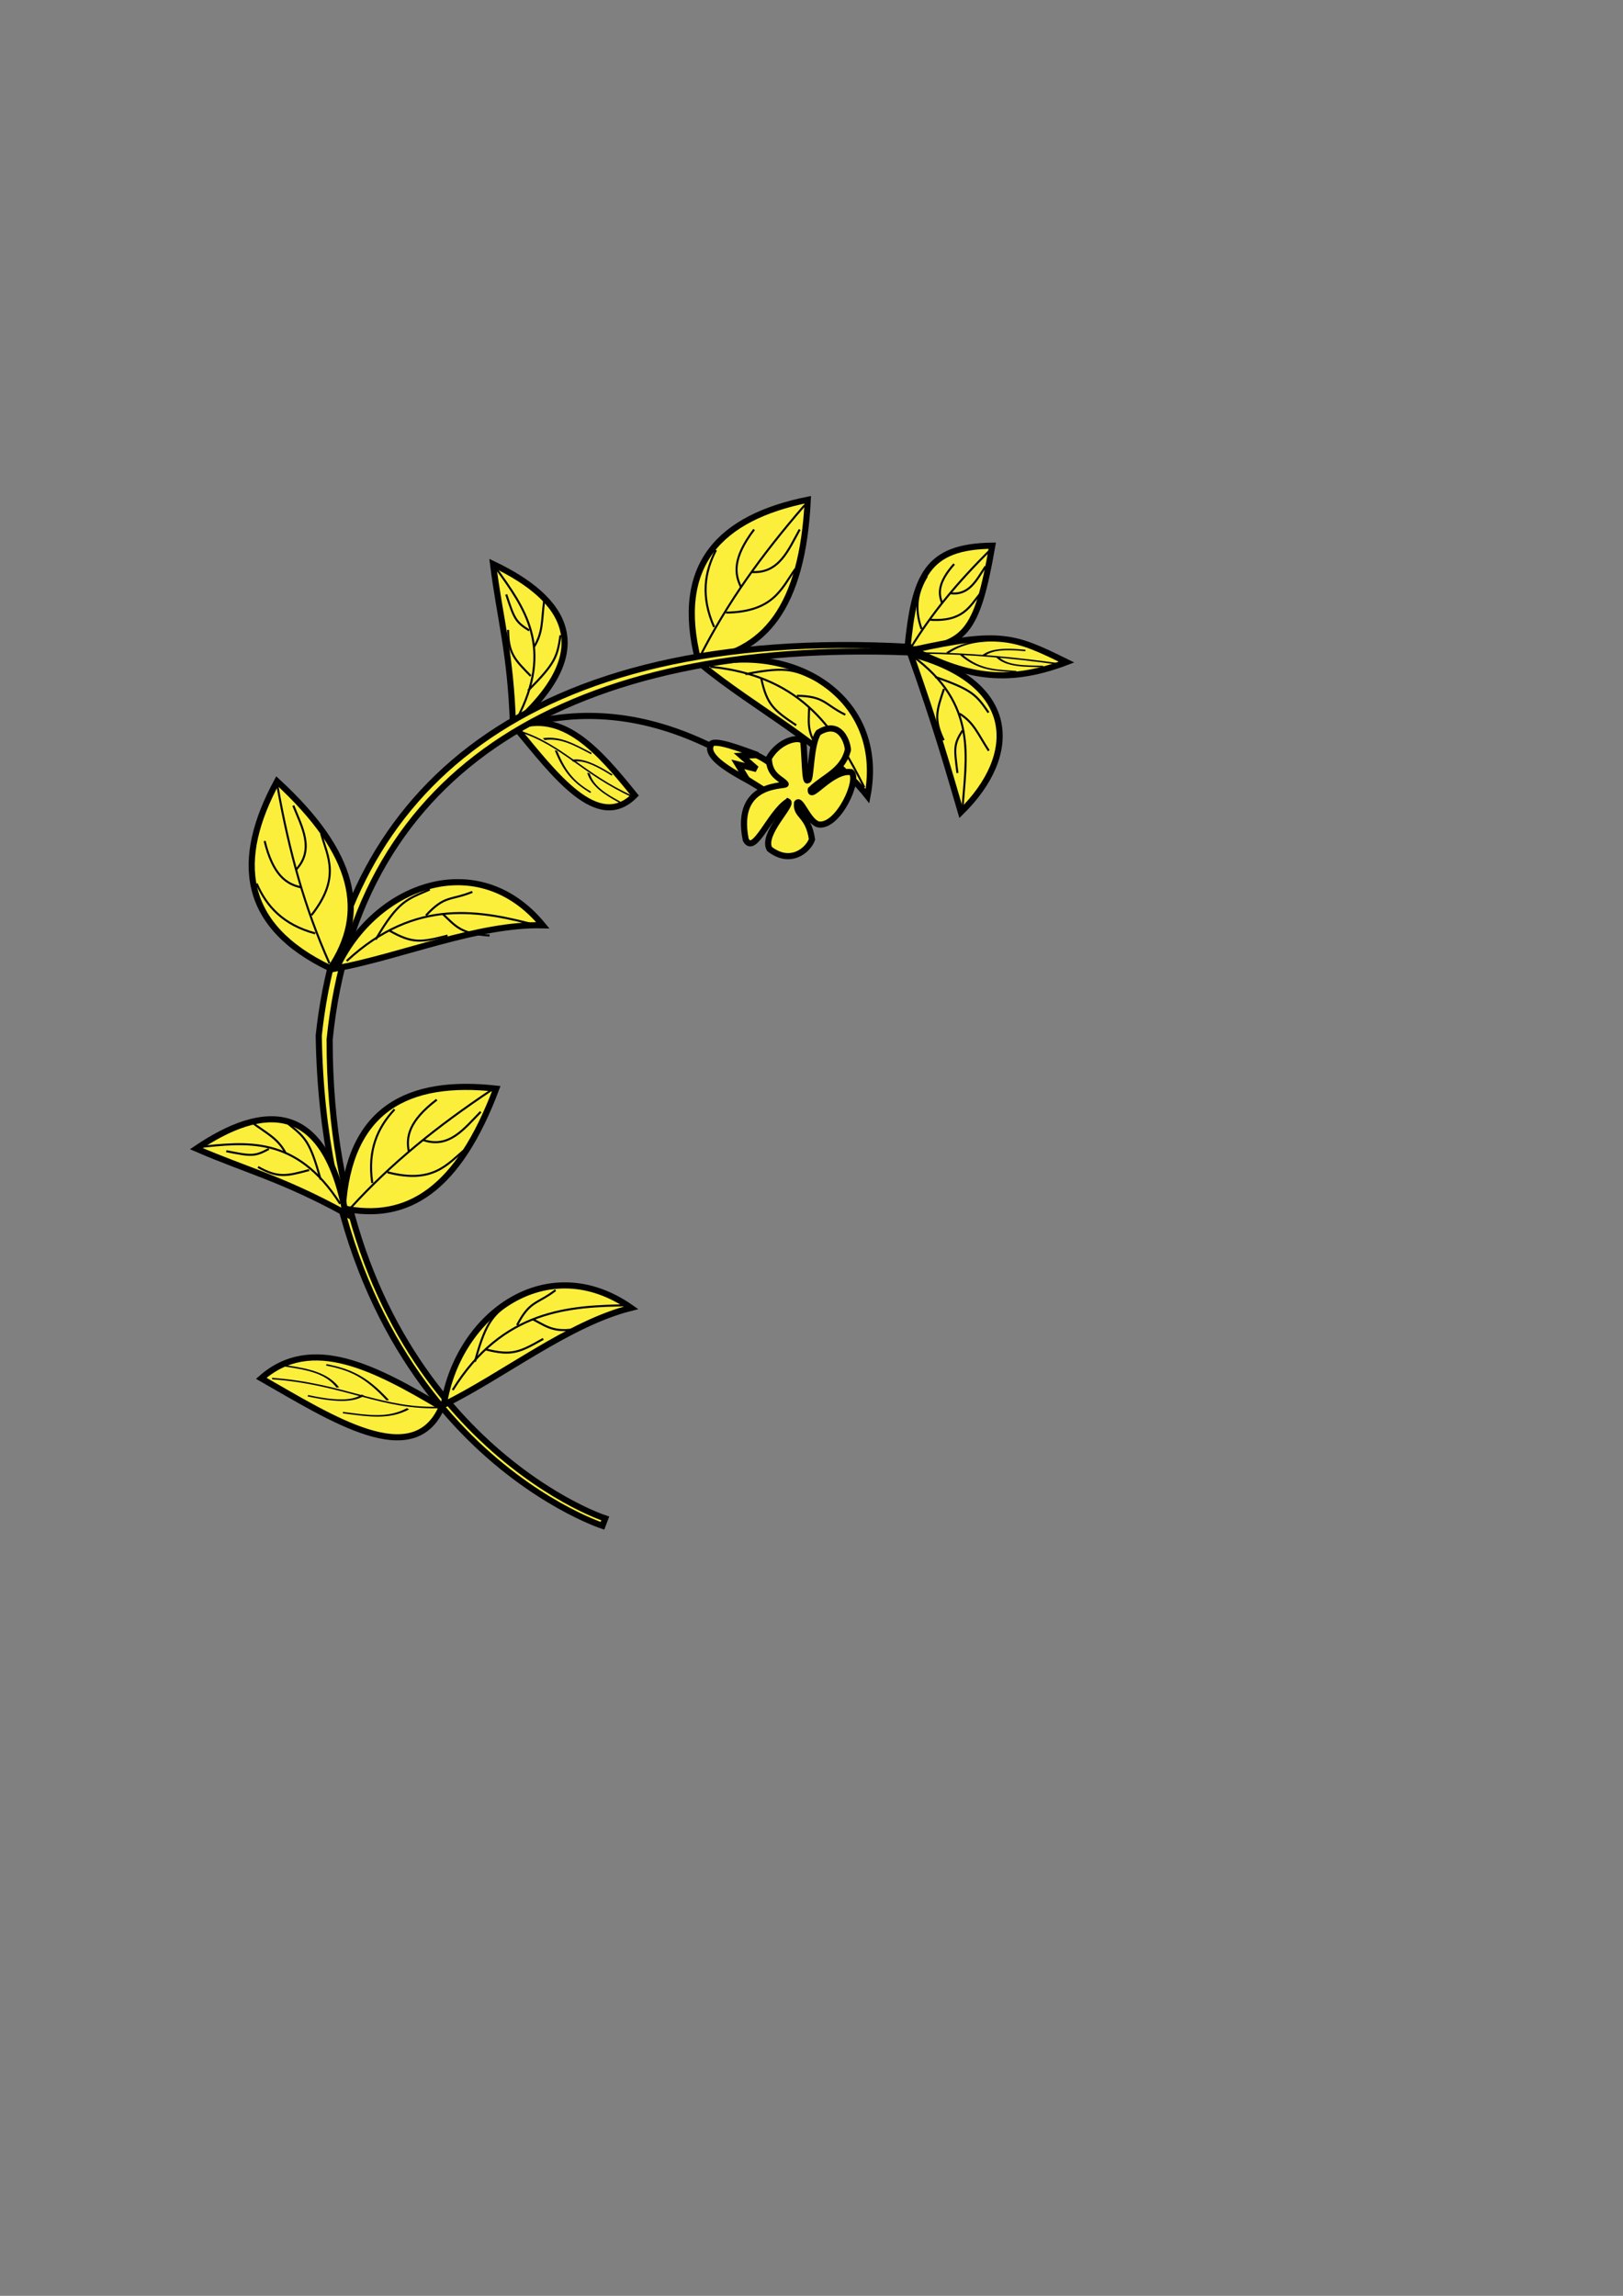<?xml version="1.0" encoding="UTF-8" standalone="no"?>
<!-- Created with Inkscape (http://www.inkscape.org/) -->

<svg
   xmlns:dc="http://purl.org/dc/elements/1.1/"
   xmlns:cc="http://creativecommons.org/ns#"
   xmlns:rdf="http://www.w3.org/1999/02/22-rdf-syntax-ns#"
   xmlns:svg="http://www.w3.org/2000/svg"
   xmlns="http://www.w3.org/2000/svg"
   xmlns:sodipodi="http://sodipodi.sourceforge.net/DTD/sodipodi-0.dtd"
   xmlns:inkscape="http://www.inkscape.org/namespaces/inkscape"
   width="210mm"
   height="297mm"
   id="svg2"
   version="1.1"
   inkscape:version="0.48.5 r10040"
   sodipodi:docname="pervenche.svg">
  <rect width="100%" height="100%" fill="#808080" stroke="none"/>
  <defs
     id="defs4">
    <inkscape:perspective
       id="perspective2969"
       inkscape:persp3d-origin="372.04724 : 350.78739 : 1"
       inkscape:vp_z="744.09448 : 526.18109 : 1"
       inkscape:vp_y="0 : 1000 : 0"
       inkscape:vp_x="0 : 526.18109 : 1"
       sodipodi:type="inkscape:persp3d" />
  </defs>
  <sodipodi:namedview
     id="base"
     pagecolor="#ffffff"
     bordercolor="#666666"
     borderopacity="1.0"
     inkscape:pageopacity="0.0"
     inkscape:pageshadow="2"
     inkscape:zoom="0.88344925"
     inkscape:cx="628.40614"
     inkscape:cy="478.98922"
     inkscape:document-units="px"
     inkscape:current-layer="layer1"
     showgrid="false"
     inkscape:window-width="1536"
     inkscape:window-height="801"
     inkscape:window-x="-8"
     inkscape:window-y="-8"
     inkscape:window-maximized="1" />
  <g
     inkscape:label="Calque 1"
     inkscape:groupmode="layer"
     id="layer1">
    <path
       style="fill:#fcef3c;stroke:#000000;stroke-width:3;stroke-linecap:butt;stroke-linejoin:miter;stroke-miterlimit:4;stroke-opacity:1;stroke-dasharray:none"
       d="m 341.477,322.98 c -11.953,-46.867 10.654,-69.938 53.543,-78.63 -2.515,52.48 -21.261,75.355 -53.543,78.63 z"
       id="path3621"
       inkscape:connector-curvature="0"
       sodipodi:nodetypes="ccc" />
    <path
       style="fill:#fcef3c;stroke:#000000;stroke-width:3;stroke-linecap:butt;stroke-linejoin:miter;stroke-miterlimit:4;stroke-opacity:1;stroke-dasharray:none"
       d="m 443.695,317.738 c 3.464,-36.372 9.559,-50.538 41.561,-50.922 -7.49,42.932 -13.365,49.205 -41.561,50.922 z"
       id="path4391"
       inkscape:connector-curvature="0"
       sodipodi:nodetypes="ccc" />
    <path
       style="fill:#fcef3c;stroke:#000000;stroke-width:3;stroke-linecap:butt;stroke-linejoin:miter;stroke-miterlimit:4;stroke-opacity:1;stroke-dasharray:none"
       d="m 446.691,317.738 c 42.761,-9.484 49.447,-6.518 74.885,5.991 -30.782,11.673 -50.462,6.192 -74.885,-5.991 z"
       id="path4393"
       inkscape:connector-curvature="0"
       sodipodi:nodetypes="ccc" />
    <path
       style="fill:#fcef3c;stroke:#000000;stroke-width:3;stroke-linecap:butt;stroke-linejoin:miter;stroke-miterlimit:4;stroke-opacity:1;stroke-dasharray:none"
       d="m 445.193,319.61 c 52.67,13.803 53.49,49.253 24.712,77.506 -6.279,-21.359 -11.705,-40.768 -24.712,-77.506 z"
       id="path4395"
       inkscape:connector-curvature="0"
       sodipodi:nodetypes="ccc" />
    <path
       style="fill:#fcef3c;stroke:#000000;stroke-width:3;stroke-linecap:butt;stroke-linejoin:miter;stroke-miterlimit:4;stroke-opacity:1;stroke-dasharray:none"
       d="m 343.349,325.226 c 43.426,-11.758 90.218,14.977 80.876,64.027 -19.516,-24.677 -55.619,-43.183 -80.876,-64.027 z"
       id="path4397"
       inkscape:connector-curvature="0"
       sodipodi:nodetypes="ccc" />
    <path
       style="fill:#fcef3c;stroke:#000000;stroke-width:3;stroke-linecap:butt;stroke-linejoin:miter;stroke-miterlimit:4;stroke-opacity:1;stroke-dasharray:none"
       d="m 250.866,354.806 c 42.606,-37.211 25.738,-62.099 -9.735,-79.004 3.245,26.332 8.631,43.378 9.735,79.004 z"
       id="path4399"
       inkscape:connector-curvature="0"
       sodipodi:nodetypes="ccc" />
    <path
       style="fill:#fcef3c;stroke:#000000;stroke-width:3;stroke-linecap:butt;stroke-linejoin:miter;stroke-miterlimit:4;stroke-opacity:1;stroke-dasharray:none"
       d="m 251.989,355.555 c 23.135,-8.739 40.724,11.329 58.41,33.324 -18.121,18.343 -39.243,-10.263 -58.41,-33.324 z"
       id="path4401"
       inkscape:connector-curvature="0"
       sodipodi:nodetypes="ccc" />
    <path
       style="fill:none;stroke:#000000;stroke-width:3;stroke-linecap:butt;stroke-linejoin:miter;stroke-miterlimit:4;stroke-opacity:1;stroke-dasharray:none"
       d="m 253.487,355.18 c 30.95,-9.306 62.407,-5.92 94.355,9.735"
       id="path4403"
       inkscape:connector-curvature="0"
       sodipodi:nodetypes="cc" />
    <path
       style="fill:#fcef3c;stroke:#000000;stroke-width:3;stroke-linecap:butt;stroke-linejoin:miter;stroke-miterlimit:4;stroke-opacity:1;stroke-dasharray:none"
       d="m 386.688,378.713 c -6.456,-0.824 -13.235,-10.888 -24.618,-11.551 l -3.37,9.735 c 7.367,4.791 14.064,8.802 22.372,14.172 3.287,-2.704 4.383,-7.599 5.616,-12.356 z"
       id="path4409"
       inkscape:connector-curvature="0"
       sodipodi:nodetypes="ccccc" />
    <g
       id="g4528"
       transform="matrix(0.047,1.015,-1.015,0.047,699.847,-647.807)"
       style="stroke:#000000;stroke-opacity:1">
      <path
         sodipodi:nodetypes="cc"
         inkscape:connector-curvature="0"
         id="path4530"
         d="m 1002.726,319.506 c -26.319,11.843 -54.885,26.216 -61.391,71.385"
         style="fill:none;stroke:#000000;stroke-width:0.984px;stroke-linecap:butt;stroke-linejoin:miter;stroke-opacity:1" />
      <path
         sodipodi:nodetypes="cc"
         inkscape:connector-curvature="0"
         id="path4532"
         d="m 950.767,339.016 c -5.592,10.709 -8.347,13.635 -5.098,35.1"
         style="fill:none;stroke:#000000;stroke-width:0.984px;stroke-linecap:butt;stroke-linejoin:miter;stroke-opacity:1" />
      <path
         sodipodi:nodetypes="cc"
         inkscape:connector-curvature="0"
         id="path4534"
         d="m 948.087,366.621 c 12.826,-2.107 15.544,-5.38 23.265,-15.75"
         style="fill:none;stroke:#000000;stroke-width:0.984px;stroke-linecap:butt;stroke-linejoin:miter;stroke-opacity:1" />
      <path
         sodipodi:nodetypes="cc"
         inkscape:connector-curvature="0"
         id="path4536"
         d="m 967.386,327.034 c -5.486,9.96 -9.321,9.357 -10.201,22.827"
         style="fill:none;stroke:#000000;stroke-width:0.984px;stroke-linecap:butt;stroke-linejoin:miter;stroke-opacity:1" />
      <path
         sodipodi:nodetypes="cc"
         inkscape:connector-curvature="0"
         id="path4538"
         d="m 987.036,338.121 c -11.38,8.073 -14.966,6.801 -24.105,6.12"
         style="fill:none;stroke:#000000;stroke-width:0.984px;stroke-linecap:butt;stroke-linejoin:miter;stroke-opacity:1" />
    </g>
    <path
       style="fill:#fcef3c;stroke:#000000;stroke-width:3;stroke-linecap:butt;stroke-linejoin:miter;stroke-miterlimit:4;stroke-opacity:1;stroke-dasharray:none"
       d="m 370.481,369.167 c -7.26,-2.609 -22.816,-8.74 -22.927,-4.667 -2.445,5.819 10.791,12.96 17.886,16.891 l -4.648,-7.666 9.141,2.269 -7.356,-6.452 z"
       id="path4405"
       inkscape:connector-curvature="0"
       sodipodi:nodetypes="ccccccc" />
    <path
       style="fill:#fcef3c;stroke:#000000;stroke-width:3;stroke-linecap:butt;stroke-linejoin:miter;stroke-miterlimit:4;stroke-opacity:1;stroke-dasharray:none"
       d="m 385.285,391.874 c 2.918,1.456 -12.951,15.863 -8.986,23.214 10.237,7.997 18.924,0.602 20.79,-4.671 -1.795,-12.346 -8.007,-11.127 -7.311,-17.795 1.795,-2.523 5.488,9.242 10.484,10.484 9.65,1.565 20.413,-22.151 15.987,-25.593 -9.423,-1.341 -20.364,14.347 -19.731,8.548 6.221,-6.07 15.507,-9.074 17.972,-18.899 0.891,0.276 -1.735,-16.68 -14.228,-8.986 -4.128,5.834 -3.482,24.087 -5.242,23.214 -1.474,2.194 -1.47,-12.612 -2.205,-18.918 -1.747,-2.615 -11.538,-0.83 -16.823,8.192 0.117,8.815 6.387,10.071 8.169,12.598 1.669,1.654 -25.425,-2.187 -19.47,27.333 4.231,7.912 11.75,-13.224 20.593,-18.721 z"
       id="path4407"
       inkscape:connector-curvature="0"
       sodipodi:nodetypes="ccccccccccccccc" />
    <path
       style="fill:#fcef3c;stroke:#000000;stroke-width:3;stroke-linecap:butt;stroke-linejoin:miter;stroke-miterlimit:4;stroke-opacity:1;stroke-dasharray:none"
       d="m 444.191,316.249 c -187.115,-10.157 -275.723,71.05 -288.318,190.11 3.166,195.559 138.753,239.665 138.753,239.665 l 1.351,-3.604 C 275.879,735.695 161.058,681.321 161.204,508.272 174.571,374.639 280.399,312.814 444.191,318.952 z"
       id="path4411"
       inkscape:connector-curvature="0"
       sodipodi:nodetypes="ccccccc" />
    <path
       sodipodi:nodetypes="ccc"
       inkscape:connector-curvature="0"
       id="path4413"
       d="m 161.561,473.483 c -43.642,-20.851 -46.871,-52.99 -26.065,-91.488 38.682,35.555 44.234,64.604 26.065,91.488 z"
       style="fill:#fcef3c;stroke:#000000;stroke-width:3;stroke-linecap:butt;stroke-linejoin:miter;stroke-miterlimit:4;stroke-opacity:1;stroke-dasharray:none" />
    <path
       sodipodi:nodetypes="ccc"
       inkscape:connector-curvature="0"
       id="path4415"
       d="m 164.485,473.485 c 18.796,-40.876 69.302,-59.672 100.977,-21.073 -31.451,-0.827 -68.791,15.036 -100.977,21.073 z"
       style="fill:#fcef3c;stroke:#000000;stroke-width:3;stroke-linecap:butt;stroke-linejoin:miter;stroke-miterlimit:4;stroke-opacity:1;stroke-dasharray:none" />
    <path
       sodipodi:nodetypes="ccc"
       inkscape:connector-curvature="0"
       id="path4417"
       d="m 167.62,590.738 c 2.979,-48.276 31.566,-63.312 75.055,-58.448 -18.47,49.187 -43.322,65.22 -75.055,58.448 z"
       style="fill:#fcef3c;stroke:#000000;stroke-width:3;stroke-linecap:butt;stroke-linejoin:miter;stroke-miterlimit:4;stroke-opacity:1;stroke-dasharray:none" />
    <path
       sodipodi:nodetypes="ccc"
       inkscape:connector-curvature="0"
       id="path4419"
       d="m 169.029,593.32 c -10.442,-55.596 -40.447,-53.691 -73.015,-31.705 24.336,10.567 41.758,14.576 73.015,31.705 z"
       style="fill:#fcef3c;stroke:#000000;stroke-width:3;stroke-linecap:butt;stroke-linejoin:miter;stroke-miterlimit:4;stroke-opacity:1;stroke-dasharray:none"
       inkscape:transform-center-x="5.9013283" />
    <path
       sodipodi:nodetypes="ccc"
       inkscape:connector-curvature="0"
       id="path4421"
       d="m 217.005,686.881 c 7.123,-44.423 50.722,-76.098 91.602,-47.428 -30.517,7.654 -62.222,32.965 -91.602,47.428 z"
       style="fill:#fcef3c;stroke:#000000;stroke-width:3;stroke-linecap:butt;stroke-linejoin:miter;stroke-miterlimit:4;stroke-opacity:1;stroke-dasharray:none" />
    <path
       sodipodi:nodetypes="ccc"
       inkscape:connector-curvature="0"
       id="path4423"
       d="m 127.763,673.917 c 24.675,-21.697 55.94,-4.923 88.23,14.208 -13.944,31.317 -53.6,5.558 -88.23,-14.208 z"
       style="fill:#fcef3c;stroke:#000000;stroke-width:3;stroke-linecap:butt;stroke-linejoin:miter;stroke-miterlimit:4;stroke-opacity:1;stroke-dasharray:none" />
    <g
       id="g4473"
       transform="translate(-599.143,-69.661)"
       style="stroke:#000000;stroke-opacity:1">
      <path
         sodipodi:nodetypes="cc"
         inkscape:connector-curvature="0"
         id="path4463"
         d="m 992.664,316.648 c -21.257,24.608 -37.598,47.294 -51.329,74.244"
         style="fill:none;stroke:#000000;stroke-width:1px;stroke-linecap:butt;stroke-linejoin:miter;stroke-opacity:1" />
      <path
         sodipodi:nodetypes="cc"
         inkscape:connector-curvature="0"
         id="path4465"
         d="m 949.279,338.646 c -5.616,10.757 -7.48,22.764 -0.917,37.58"
         style="fill:none;stroke:#000000;stroke-width:1px;stroke-linecap:butt;stroke-linejoin:miter;stroke-opacity:1" />
      <path
         sodipodi:nodetypes="cc"
         inkscape:connector-curvature="0"
         id="path4467"
         d="m 954.168,369.199 c 23.187,-0.339 27.095,-11.695 33.914,-21.387"
         style="fill:none;stroke:#000000;stroke-width:1px;stroke-linecap:butt;stroke-linejoin:miter;stroke-opacity:1" />
      <path
         sodipodi:nodetypes="cc"
         inkscape:connector-curvature="0"
         id="path4469"
         d="m 967.917,328.563 c -10.468,13.779 -9.661,21.59 -6.416,28.109"
         style="fill:none;stroke:#000000;stroke-width:1px;stroke-linecap:butt;stroke-linejoin:miter;stroke-opacity:1" />
      <path
         sodipodi:nodetypes="cc"
         inkscape:connector-curvature="0"
         id="path4471"
         d="m 990.22,328.563 c -5.601,10.063 -10.095,21.675 -23.526,20.776"
         style="fill:none;stroke:#000000;stroke-width:1px;stroke-linecap:butt;stroke-linejoin:miter;stroke-opacity:1" />
    </g>
    <g
       transform="matrix(0.688,0.052,-0.052,0.688,-182.246,-0.581)"
       id="g4480"
       style="stroke:#000000;stroke-opacity:1">
      <path
         style="fill:none;stroke:#000000;stroke-width:1.449px;stroke-linecap:butt;stroke-linejoin:miter;stroke-opacity:1"
         d="m 992.664,316.648 c -21.257,24.608 -37.598,47.294 -51.329,74.244"
         id="path4482"
         inkscape:connector-curvature="0"
         sodipodi:nodetypes="cc" />
      <path
         style="fill:none;stroke:#000000;stroke-width:1.449px;stroke-linecap:butt;stroke-linejoin:miter;stroke-opacity:1"
         d="m 949.279,338.646 c -5.616,10.757 -7.48,22.764 -0.917,37.58"
         id="path4484"
         inkscape:connector-curvature="0"
         sodipodi:nodetypes="cc" />
      <path
         style="fill:none;stroke:#000000;stroke-width:1.449px;stroke-linecap:butt;stroke-linejoin:miter;stroke-opacity:1"
         d="m 954.168,369.199 c 23.187,-0.339 27.095,-11.695 33.914,-21.387"
         id="path4486"
         inkscape:connector-curvature="0"
         sodipodi:nodetypes="cc" />
      <path
         style="fill:none;stroke:#000000;stroke-width:1.449px;stroke-linecap:butt;stroke-linejoin:miter;stroke-opacity:1"
         d="m 967.917,328.563 c -10.468,13.779 -9.661,21.59 -6.416,28.109"
         id="path4488"
         inkscape:connector-curvature="0"
         sodipodi:nodetypes="cc" />
      <path
         style="fill:none;stroke:#000000;stroke-width:1.449px;stroke-linecap:butt;stroke-linejoin:miter;stroke-opacity:1"
         d="m 990.22,328.563 c -5.601,10.063 -10.095,21.675 -23.526,20.776"
         id="path4490"
         inkscape:connector-curvature="0"
         sodipodi:nodetypes="cc" />
    </g>
    <g
       transform="matrix(0.39,0.351,-0.641,0.169,334.569,-77.199)"
       id="g4492"
       inkscape:transform-center-x="2.2985711"
       inkscape:transform-center-y="3.5617182"
       style="stroke:#000000;stroke-opacity:1">
      <path
         style="fill:none;stroke:#000000;stroke-width:1.855px;stroke-linecap:butt;stroke-linejoin:miter;stroke-opacity:1"
         d="m 992.664,316.648 c -21.257,24.608 -37.598,47.294 -51.329,74.244"
         id="path4494"
         inkscape:connector-curvature="0"
         sodipodi:nodetypes="cc" />
      <path
         style="fill:none;stroke:#000000;stroke-width:1.855px;stroke-linecap:butt;stroke-linejoin:miter;stroke-opacity:1"
         d="m 949.279,338.646 c -5.616,10.757 -7.48,22.764 -0.917,37.58"
         id="path4496"
         inkscape:connector-curvature="0"
         sodipodi:nodetypes="cc" />
      <path
         style="fill:none;stroke:#000000;stroke-width:1.855px;stroke-linecap:butt;stroke-linejoin:miter;stroke-opacity:1"
         d="m 954.168,369.199 c 23.187,-0.339 27.095,-11.695 33.914,-21.387"
         id="path4498"
         inkscape:connector-curvature="0"
         sodipodi:nodetypes="cc" />
      <path
         style="fill:none;stroke:#000000;stroke-width:1.855px;stroke-linecap:butt;stroke-linejoin:miter;stroke-opacity:1"
         d="m 967.917,328.563 c -10.468,13.779 -9.661,21.59 -6.416,28.109"
         id="path4500"
         inkscape:connector-curvature="0"
         sodipodi:nodetypes="cc" />
      <path
         style="fill:none;stroke:#000000;stroke-width:1.855px;stroke-linecap:butt;stroke-linejoin:miter;stroke-opacity:1"
         d="m 990.22,328.563 c -5.601,10.063 -10.095,21.675 -23.526,20.776"
         id="path4502"
         inkscape:connector-curvature="0"
         sodipodi:nodetypes="cc" />
    </g>
    <g
       transform="matrix(-0.413,0.777,-0.777,-0.413,1138.595,-249.321)"
       id="g4504"
       style="stroke:#000000;stroke-opacity:1">
      <path
         style="fill:none;stroke:#000000;stroke-width:1.137px;stroke-linecap:butt;stroke-linejoin:miter;stroke-opacity:1"
         d="m 1003.62,326.169 c -26.319,11.843 -55.779,19.553 -62.285,64.722"
         id="path4506"
         inkscape:connector-curvature="0"
         sodipodi:nodetypes="cc" />
      <path
         style="fill:none;stroke:#000000;stroke-width:1.137px;stroke-linecap:butt;stroke-linejoin:miter;stroke-opacity:1"
         d="m 949.279,338.646 c -5.592,10.709 -6.859,14.005 -3.61,35.471"
         id="path4508"
         inkscape:connector-curvature="0"
         sodipodi:nodetypes="cc" />
      <path
         style="fill:none;stroke:#000000;stroke-width:1.137px;stroke-linecap:butt;stroke-linejoin:miter;stroke-opacity:1"
         d="m 949.288,366.677 c 12.826,-2.107 17.534,-2.879 25.256,-13.249"
         id="path4510"
         inkscape:connector-curvature="0"
         sodipodi:nodetypes="cc" />
      <path
         style="fill:none;stroke:#000000;stroke-width:1.137px;stroke-linecap:butt;stroke-linejoin:miter;stroke-opacity:1"
         d="m 967.917,328.563 c -5.487,9.966 -9.861,14.478 -10.557,24.014"
         id="path4512"
         inkscape:connector-curvature="0"
         sodipodi:nodetypes="cc" />
      <path
         style="fill:none;stroke:#000000;stroke-width:1.137px;stroke-linecap:butt;stroke-linejoin:miter;stroke-opacity:1"
         d="m 987.036,338.121 c -11.38,8.073 -12.976,9.301 -22.114,8.62"
         id="path4514"
         inkscape:connector-curvature="0"
         sodipodi:nodetypes="cc" />
    </g>
    <g
       transform="matrix(0.629,-0.777,0.777,0.629,-734.707,956.604)"
       id="g4516"
       style="stroke:#000000;stroke-opacity:1">
      <path
         style="fill:none;stroke:#000000;stroke-width:1px;stroke-linecap:butt;stroke-linejoin:miter;stroke-opacity:1"
         d="m 992.664,316.648 c -21.257,24.608 -37.598,47.294 -51.329,74.244"
         id="path4518"
         inkscape:connector-curvature="0"
         sodipodi:nodetypes="cc" />
      <path
         style="fill:none;stroke:#000000;stroke-width:1px;stroke-linecap:butt;stroke-linejoin:miter;stroke-opacity:1"
         d="m 949.279,338.646 c -5.616,10.757 -7.48,22.764 -0.917,37.58"
         id="path4520"
         inkscape:connector-curvature="0"
         sodipodi:nodetypes="cc" />
      <path
         style="fill:none;stroke:#000000;stroke-width:1px;stroke-linecap:butt;stroke-linejoin:miter;stroke-opacity:1"
         d="m 954.168,369.199 c 23.187,-0.339 27.095,-11.695 33.914,-21.387"
         id="path4522"
         inkscape:connector-curvature="0"
         sodipodi:nodetypes="cc" />
      <path
         style="fill:none;stroke:#000000;stroke-width:1px;stroke-linecap:butt;stroke-linejoin:miter;stroke-opacity:1"
         d="m 967.917,328.563 c -10.468,13.779 -9.661,21.59 -6.416,28.109"
         id="path4524"
         inkscape:connector-curvature="0"
         sodipodi:nodetypes="cc" />
      <path
         style="fill:none;stroke:#000000;stroke-width:1px;stroke-linecap:butt;stroke-linejoin:miter;stroke-opacity:1"
         d="m 990.22,328.563 c -5.601,10.063 -10.095,21.675 -23.526,20.776"
         id="path4526"
         inkscape:connector-curvature="0"
         sodipodi:nodetypes="cc" />
    </g>
    <g
       id="g4540"
       transform="matrix(-0.71,-0.519,-0.519,0.71,1123.847,562.852)"
       style="stroke:#000000;stroke-opacity:1">
      <path
         sodipodi:nodetypes="cc"
         inkscape:connector-curvature="0"
         id="path4542"
         d="m 1000.19,329.686 c -24.908,8.374 -52.346,16.031 -58.854,61.206"
         style="fill:none;stroke:#000000;stroke-width:1.137px;stroke-linecap:butt;stroke-linejoin:miter;stroke-opacity:1" />
      <path
         sodipodi:nodetypes="cc"
         inkscape:connector-curvature="0"
         id="path4544"
         d="m 949.279,338.646 c -5.592,10.709 -6.859,14.005 -3.61,35.471"
         style="fill:none;stroke:#000000;stroke-width:1.137px;stroke-linecap:butt;stroke-linejoin:miter;stroke-opacity:1" />
      <path
         sodipodi:nodetypes="cc"
         inkscape:connector-curvature="0"
         id="path4546"
         d="m 949.288,366.677 c 12.826,-2.107 17.534,-2.879 25.256,-13.249"
         style="fill:none;stroke:#000000;stroke-width:1.137px;stroke-linecap:butt;stroke-linejoin:miter;stroke-opacity:1" />
      <path
         sodipodi:nodetypes="cc"
         inkscape:connector-curvature="0"
         id="path4548"
         d="m 967.917,328.563 c -5.487,9.966 -9.861,14.478 -10.557,24.014"
         style="fill:none;stroke:#000000;stroke-width:1.137px;stroke-linecap:butt;stroke-linejoin:miter;stroke-opacity:1" />
      <path
         sodipodi:nodetypes="cc"
         inkscape:connector-curvature="0"
         id="path4550"
         d="m 987.036,338.121 c -11.38,8.073 -12.976,9.301 -22.114,8.62"
         style="fill:none;stroke:#000000;stroke-width:1.137px;stroke-linecap:butt;stroke-linejoin:miter;stroke-opacity:1" />
    </g>
    <g
       inkscape:transform-center-y="3.2225257"
       inkscape:transform-center-x="4.1860171"
       id="g4552"
       transform="matrix(0.191,0.489,-0.648,-0.136,327.352,-49.674)"
       style="stroke:#000000;stroke-opacity:1">
      <path
         sodipodi:nodetypes="cc"
         inkscape:connector-curvature="0"
         id="path4554"
         d="m 986.852,318.232 c -13.474,34.32 -40.403,41.313 -45.517,72.659"
         style="fill:none;stroke:#000000;stroke-width:1.855px;stroke-linecap:butt;stroke-linejoin:miter;stroke-opacity:1" />
      <path
         sodipodi:nodetypes="cc"
         inkscape:connector-curvature="0"
         id="path4556"
         d="m 949.279,338.646 c -5.616,10.757 -11.459,19.706 -4.896,34.522"
         style="fill:none;stroke:#000000;stroke-width:1.855px;stroke-linecap:butt;stroke-linejoin:miter;stroke-opacity:1" />
      <path
         sodipodi:nodetypes="cc"
         inkscape:connector-curvature="0"
         id="path4558"
         d="m 954.133,366.833 c 23.187,-0.339 30.714,-5.445 37.532,-15.137"
         style="fill:none;stroke:#000000;stroke-width:1.855px;stroke-linecap:butt;stroke-linejoin:miter;stroke-opacity:1" />
      <path
         sodipodi:nodetypes="cc"
         inkscape:connector-curvature="0"
         id="path4560"
         d="m 967.917,328.563 c -10.468,13.779 -9.661,21.59 -6.416,28.109"
         style="fill:none;stroke:#000000;stroke-width:1.855px;stroke-linecap:butt;stroke-linejoin:miter;stroke-opacity:1" />
      <path
         sodipodi:nodetypes="cc"
         inkscape:connector-curvature="0"
         id="path4562"
         d="m 995.814,330.684 c -5.601,10.063 -11.24,17.568 -24.671,16.669"
         style="fill:none;stroke:#000000;stroke-width:1.855px;stroke-linecap:butt;stroke-linejoin:miter;stroke-opacity:1" />
    </g>
    <g
       transform="matrix(0.79,0.64,-0.64,0.79,-323.94,-441.396)"
       id="g4564"
       style="stroke:#000000;stroke-opacity:1">
      <path
         style="fill:none;stroke:#000000;stroke-width:0.984px;stroke-linecap:butt;stroke-linejoin:miter;stroke-opacity:1"
         d="m 1002.726,319.506 c -26.319,11.843 -54.885,26.216 -61.391,71.385"
         id="path4566"
         inkscape:connector-curvature="0"
         sodipodi:nodetypes="cc" />
      <path
         style="fill:none;stroke:#000000;stroke-width:0.984px;stroke-linecap:butt;stroke-linejoin:miter;stroke-opacity:1"
         d="m 950.767,339.016 c -5.592,10.709 -8.347,13.635 -5.098,35.1"
         id="path4568"
         inkscape:connector-curvature="0"
         sodipodi:nodetypes="cc" />
      <path
         style="fill:none;stroke:#000000;stroke-width:0.984px;stroke-linecap:butt;stroke-linejoin:miter;stroke-opacity:1"
         d="m 948.087,366.621 c 12.826,-2.107 15.544,-5.38 23.265,-15.75"
         id="path4570"
         inkscape:connector-curvature="0"
         sodipodi:nodetypes="cc" />
      <path
         style="fill:none;stroke:#000000;stroke-width:0.984px;stroke-linecap:butt;stroke-linejoin:miter;stroke-opacity:1"
         d="m 967.386,327.034 c -5.486,9.96 -9.321,9.357 -10.201,22.827"
         id="path4572"
         inkscape:connector-curvature="0"
         sodipodi:nodetypes="cc" />
      <path
         style="fill:none;stroke:#000000;stroke-width:0.984px;stroke-linecap:butt;stroke-linejoin:miter;stroke-opacity:1"
         d="m 987.036,338.121 c -11.38,8.073 -14.966,6.801 -24.105,6.12"
         id="path4574"
         inkscape:connector-curvature="0"
         sodipodi:nodetypes="cc" />
    </g>
    <g
       id="g4576"
       transform="matrix(0.964,0.266,-0.266,0.964,-632.091,-36.521)"
       style="stroke:#000000;stroke-opacity:1">
      <path
         sodipodi:nodetypes="cc"
         inkscape:connector-curvature="0"
         id="path4578"
         d="m 992.664,316.648 c -21.257,24.608 -37.598,47.294 -51.329,74.244"
         style="fill:none;stroke:#000000;stroke-width:1px;stroke-linecap:butt;stroke-linejoin:miter;stroke-opacity:1" />
      <path
         sodipodi:nodetypes="cc"
         inkscape:connector-curvature="0"
         id="path4580"
         d="m 949.279,338.646 c -5.616,10.757 -7.48,22.764 -0.917,37.58"
         style="fill:none;stroke:#000000;stroke-width:1px;stroke-linecap:butt;stroke-linejoin:miter;stroke-opacity:1" />
      <path
         sodipodi:nodetypes="cc"
         inkscape:connector-curvature="0"
         id="path4582"
         d="m 954.168,369.199 c 23.187,-0.339 27.095,-11.695 33.914,-21.387"
         style="fill:none;stroke:#000000;stroke-width:1px;stroke-linecap:butt;stroke-linejoin:miter;stroke-opacity:1" />
      <path
         sodipodi:nodetypes="cc"
         inkscape:connector-curvature="0"
         id="path4584"
         d="m 967.917,328.563 c -10.468,13.779 -9.661,21.59 -6.416,28.109"
         style="fill:none;stroke:#000000;stroke-width:1px;stroke-linecap:butt;stroke-linejoin:miter;stroke-opacity:1" />
      <path
         sodipodi:nodetypes="cc"
         inkscape:connector-curvature="0"
         id="path4586"
         d="m 990.22,328.563 c -5.601,10.063 -10.095,21.675 -23.526,20.776"
         style="fill:none;stroke:#000000;stroke-width:1px;stroke-linecap:butt;stroke-linejoin:miter;stroke-opacity:1" />
    </g>
    <g
       transform="matrix(-0.801,0.362,0.362,0.801,778.864,-65.273)"
       id="g4588"
       style="stroke:#000000;stroke-opacity:1">
      <path
         style="fill:none;stroke:#000000;stroke-width:1.137px;stroke-linecap:butt;stroke-linejoin:miter;stroke-opacity:1"
         d="m 1000.19,329.686 c -24.908,8.374 -52.346,16.031 -58.854,61.206"
         id="path4590"
         inkscape:connector-curvature="0"
         sodipodi:nodetypes="cc" />
      <path
         style="fill:none;stroke:#000000;stroke-width:1.137px;stroke-linecap:butt;stroke-linejoin:miter;stroke-opacity:1"
         d="m 949.279,338.646 c -5.592,10.709 -6.859,14.005 -3.61,35.471"
         id="path4592"
         inkscape:connector-curvature="0"
         sodipodi:nodetypes="cc" />
      <path
         style="fill:none;stroke:#000000;stroke-width:1.137px;stroke-linecap:butt;stroke-linejoin:miter;stroke-opacity:1"
         d="m 949.288,366.677 c 12.826,-2.107 17.534,-2.879 25.256,-13.249"
         id="path4594"
         inkscape:connector-curvature="0"
         sodipodi:nodetypes="cc" />
      <path
         style="fill:none;stroke:#000000;stroke-width:1.137px;stroke-linecap:butt;stroke-linejoin:miter;stroke-opacity:1"
         d="m 967.917,328.563 c -5.487,9.966 -9.861,14.478 -10.557,24.014"
         id="path4596"
         inkscape:connector-curvature="0"
         sodipodi:nodetypes="cc" />
      <path
         style="fill:none;stroke:#000000;stroke-width:1.137px;stroke-linecap:butt;stroke-linejoin:miter;stroke-opacity:1"
         d="m 987.036,338.121 c -11.38,8.073 -12.976,9.301 -22.114,8.62"
         id="path4598"
         inkscape:connector-curvature="0"
         sodipodi:nodetypes="cc" />
    </g>
    <g
       id="g4600"
       transform="matrix(0.931,0.408,-0.408,0.931,-495.516,-68.348)"
       style="stroke:#000000;stroke-opacity:1">
      <path
         sodipodi:nodetypes="cc"
         inkscape:connector-curvature="0"
         id="path4602"
         d="m 1002.726,319.506 c -26.319,11.843 -54.885,26.216 -61.391,71.385"
         style="fill:none;stroke:#000000;stroke-width:0.984px;stroke-linecap:butt;stroke-linejoin:miter;stroke-opacity:1" />
      <path
         sodipodi:nodetypes="cc"
         inkscape:connector-curvature="0"
         id="path4604"
         d="m 950.767,339.016 c -5.592,10.709 -8.347,13.635 -5.098,35.1"
         style="fill:none;stroke:#000000;stroke-width:0.984px;stroke-linecap:butt;stroke-linejoin:miter;stroke-opacity:1" />
      <path
         sodipodi:nodetypes="cc"
         inkscape:connector-curvature="0"
         id="path4606"
         d="m 948.087,366.621 c 12.826,-2.107 15.544,-5.38 23.265,-15.75"
         style="fill:none;stroke:#000000;stroke-width:0.984px;stroke-linecap:butt;stroke-linejoin:miter;stroke-opacity:1" />
      <path
         sodipodi:nodetypes="cc"
         inkscape:connector-curvature="0"
         id="path4608"
         d="m 967.386,327.034 c -5.486,9.96 -9.321,9.357 -10.201,22.827"
         style="fill:none;stroke:#000000;stroke-width:0.984px;stroke-linecap:butt;stroke-linejoin:miter;stroke-opacity:1" />
      <path
         sodipodi:nodetypes="cc"
         inkscape:connector-curvature="0"
         id="path4610"
         d="m 987.036,338.121 c -11.38,8.073 -14.966,6.801 -24.105,6.12"
         style="fill:none;stroke:#000000;stroke-width:0.984px;stroke-linecap:butt;stroke-linejoin:miter;stroke-opacity:1" />
    </g>
    <g
       transform="matrix(-0.456,-0.512,0.857,-0.127,310.35,1219.727)"
       id="g4612"
       style="stroke:#000000;stroke-opacity:1">
      <path
         style="fill:none;stroke:#000000;stroke-width:1.419px;stroke-linecap:butt;stroke-linejoin:miter;stroke-opacity:1"
         d="m 986.852,318.232 c -13.474,34.32 -40.403,41.313 -45.517,72.659"
         id="path4614"
         inkscape:connector-curvature="0"
         sodipodi:nodetypes="cc" />
      <path
         style="fill:none;stroke:#000000;stroke-width:1.419px;stroke-linecap:butt;stroke-linejoin:miter;stroke-opacity:1"
         d="m 949.279,338.646 c -5.616,10.757 -11.459,19.706 -4.896,34.522"
         id="path4616"
         inkscape:connector-curvature="0"
         sodipodi:nodetypes="cc" />
      <path
         style="fill:none;stroke:#000000;stroke-width:1.419px;stroke-linecap:butt;stroke-linejoin:miter;stroke-opacity:1"
         d="m 954.133,366.833 c 23.187,-0.339 30.714,-5.445 37.532,-15.137"
         id="path4618"
         inkscape:connector-curvature="0"
         sodipodi:nodetypes="cc" />
      <path
         style="fill:none;stroke:#000000;stroke-width:1.419px;stroke-linecap:butt;stroke-linejoin:miter;stroke-opacity:1"
         d="m 967.917,328.563 c -10.468,13.779 -9.661,21.59 -6.416,28.109"
         id="path4620"
         inkscape:connector-curvature="0"
         sodipodi:nodetypes="cc" />
      <path
         style="fill:none;stroke:#000000;stroke-width:1.419px;stroke-linecap:butt;stroke-linejoin:miter;stroke-opacity:1"
         d="m 995.814,330.684 c -5.601,10.063 -11.24,17.568 -24.671,16.669"
         id="path4622"
         inkscape:connector-curvature="0"
         sodipodi:nodetypes="cc" />
    </g>
  </g>
</svg>

